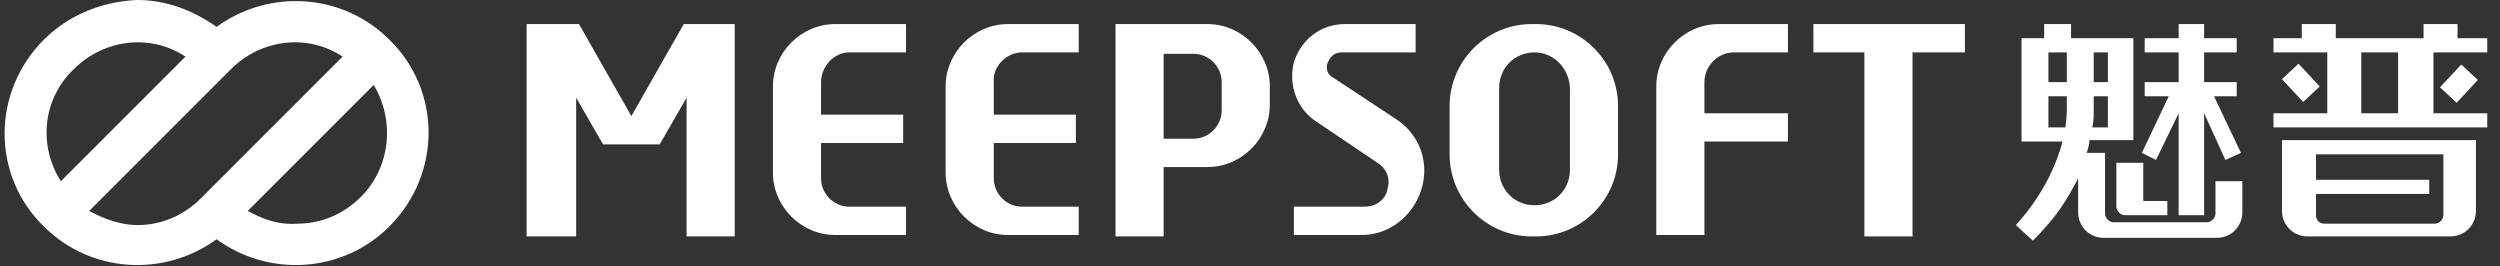 <?xml version="1.0" encoding="utf-8"?>
<svg version="1.1" xmlns="http://www.w3.org/2000/svg" xmlns:xlink="http://www.w3.org/1999/xlink" x="0px" y="0px" viewBox="0 0 176.6 18.8" style="enable-background:new 0 0 176.6 18.8;" xml:space="preserve">
	<rect x="0" y="0" width="176.6" height="18.8" fill="#333333" stroke="none"/>
	<style type="text/css">
		.st0{clip-path:url(#SVGID_2_);fill:url(#SVGID_3_);}
		.st1{fill:#ffffff;}
	</style>
	<g>
		<defs>
			<path id="SVGID_1_" d="M17.5,14.9L26.4,6c1.5,2.5,1.2,5.8-0.9,7.9c-1.3,1.3-2.9,1.9-4.5,1.9C19.7,15.9,18.6,15.5,17.5,14.9
			 M6.3,14.9l10-10c2.2-2.2,5.5-2.5,7.9-0.9l-10,10c-1.3,1.3-2.9,1.9-4.5,1.9C8.6,15.9,7.4,15.5,6.3,14.9 M5.2,4.9
			c2.2-2.2,5.5-2.5,7.9-0.9L7.7,9.4l-3.4,3.4C2.7,10.3,3,7,5.2,4.9 M3.1,2.8c-3.7,3.7-3.7,9.6,0,13.2c3.3,3.3,8.5,3.6,12.2,0.9
			c3.7,2.7,8.9,2.4,12.2-0.9c3.7-3.7,3.7-9.6,0-13.2C24.2-0.5,19-0.8,15.3,1.9c-1.7-1.2-3.6-1.9-5.6-1.9C7.3,0.1,4.9,1,3.1,2.8" />
		</defs>
		<clipPath id="SVGID_2_">
			<use xlink:href="#SVGID_1_" style="overflow:visible;" />
		</clipPath>
		<linearGradient id="SVGID_3_" gradientUnits="userSpaceOnUse" x1="-1.088" y1="597.57" x2="-0.648" y2="597.57" gradientTransform="matrix(67.972 0 0 -67.972 74.371 40627.422)">
			<stop offset="0" style="stop-color:#ffffff" />
			<stop offset="1" style="stop-color:#ffffff" />
		</linearGradient>
		<rect x="-0.5" y="-0.8" class="st0" width="31.7" height="20.5" />
	</g>
	<rect x="172.5" y="5.2" transform="matrix(0.682 -0.732 0.732 0.682 50.912 128.891)" class="st1" width="2.2" height="1.6" />
	<rect x="161.7" y="4.8" transform="matrix(0.732 -0.682 0.682 0.732 39.557 112.356)" class="st1" width="1.6" height="2.2" />
	<path class="st1" d="M175.6,2.7h-2v-1h-2.4v1h-6.2v-1h-2.4v1h-2v1h3.8V8h-3.8v1h15.1V8h-3.8V3.7h3.8V2.7z M169.4,8h-2.6V3.7h2.6V8z" />
	<path class="st1" d="M161.2,9.9v5c0,1,0.8,1.8,1.8,1.8h10.1c1,0,1.8-0.8,1.8-1.8v-5H161.2z M163.6,15.2v-1.5h8v-1h-8v-1.8h9v4.3
	c0,0.3-0.3,0.6-0.6,0.6h-7.8C163.8,15.8,163.6,15.5,163.6,15.2" />
	<path class="st1" d="M156.5,12.7v2.4c0,0.3-0.3,0.6-0.6,0.6h-6.6c-0.3,0-0.6-0.3-0.6-0.6v-4.3h-1.3c0.1-0.3,0.2-0.6,0.2-0.9h3.1V2.7
	h-4.4v-1h-1.9v1h-1.6V10h2.9c-0.4,1.5-1.3,3.7-3.3,5.9l1.2,1.1c1.8-1.8,2.4-2.9,3.2-4.4v2.4c0,1,0.8,1.8,1.8,1.8h8
	c1,0,1.8-0.8,1.8-1.8v-2.2H156.5z M147.8,9c0.1-0.5,0.1-0.8,0.1-1.1l0,0V6.8h1V9H147.8z M148.9,5.8h-1V3.7h1V5.8z M146,5.8h-1.3V3.7
	h1.3V5.8z M144.7,9V6.8h1.3v1h0c0,0,0,0.4-0.1,1.2H144.7z" />
	<path class="st1" d="M149.5,11.5v3.1c0,0.3,0.3,0.6,0.6,0.6h3v-1h-1.7v-2.7H149.5z" />
	<polygon class="st1" points="152.3,11.3 153.9,8 153.9,15.2 155.7,15.2 155.7,8 157.2,11.3 158.3,10.8 156.4,6.8 158,6.8 158,5.8 
	155.7,5.8 155.7,3.7 158,3.7 158,2.7 155.7,2.7 155.7,1.7 153.9,1.7 153.9,2.7 151.5,2.7 151.5,3.7 153.9,3.7 153.9,5.8 151.5,5.8 
	151.5,6.8 153.2,6.8 151.3,10.8 " />
	<path class="st1" d="M94.8,3.7c-0.7,0-0.9,0.5-1,0.7c-0.1,0.2-0.2,0.8,0.4,1.1l4.4,2.9c1.7,1.1,2.4,3.1,1.8,5
	c-0.6,1.9-2.3,3.2-4.2,3.2h-4.8v-2h5c0.9,0,1.5-0.6,1.6-1.2c0.2-0.6,0.1-1.4-0.7-1.9L93,8.6c-1.4-0.9-2-2.6-1.6-4.2
	c0.5-1.6,1.9-2.7,3.6-2.7h5v2H94.8z" />
	<path class="st1" d="M60,3.7h4v-2h-5c-2.4,0-4.4,2-4.4,4.4v6.1c0,2.4,2,4.4,4.4,4.4h5v-2h-4c-1.1,0-2-0.9-2-2v-2.5h5.8v-2H58V5.8
	C58,4.7,58.9,3.7,60,3.7" />
	<path class="st1" d="M72.2,3.7h4v-2h-5c-2.4,0-4.4,2-4.4,4.4v6.1c0,2.4,2,4.4,4.4,4.4h5v-2h-4c-1.1,0-2-0.9-2-2v-2.5h5.8v-2h-5.8
	V5.8C70.1,4.7,71.1,3.7,72.2,3.7" />
	<path class="st1" d="M82.2,16.7h-3.4v-15h6.5c2.4,0,4.4,2,4.4,4.4v1.3c0,2.4-2,4.4-4.4,4.4h-3.1V16.7z M82.2,9.8h2.1
	c1.1,0,2-0.9,2-2v-2c0-1.1-0.9-2-2-2h-2.1V9.8z" />
	<path class="st1" d="M108.5,16.7h-0.3c-3.2,0-5.8-2.6-5.8-5.8V7.5c0-3.2,2.6-5.8,5.8-5.8h0.3c3.2,0,5.8,2.6,5.8,5.8v3.4
	C114.3,14.1,111.7,16.7,108.5,16.7 M108.4,3.7c-1.4,0-2.5,1.1-2.5,2.5v5.8c0,1.4,1.1,2.5,2.5,2.5c1.4,0,2.5-1.1,2.5-2.5V6.3
	C110.9,4.9,109.8,3.7,108.4,3.7z" />
	<path class="st1" d="M122.5,3.7h3.8v-2h-4.9c-2.4,0-4.4,2-4.4,4.4v10.5h3.4v-6.6h5.9v-2h-5.9V5.8C120.4,4.7,121.3,3.7,122.5,3.7" />
	<polygon class="st1" points="138.8,1.7 128.1,1.7 128.1,3.7 131.7,3.7 131.7,16.7 135.1,16.7 135.1,3.7 138.8,3.7 " />
	<polygon class="st1" points="48.3,1.7 44.6,8.2 40.9,1.7 37.2,1.7 37.2,16.7 40.7,16.7 40.7,6.9 42.6,10.2 46.6,10.2 48.5,6.9 
	48.5,16.7 51.9,16.7 51.9,1.7 " />
</svg>
